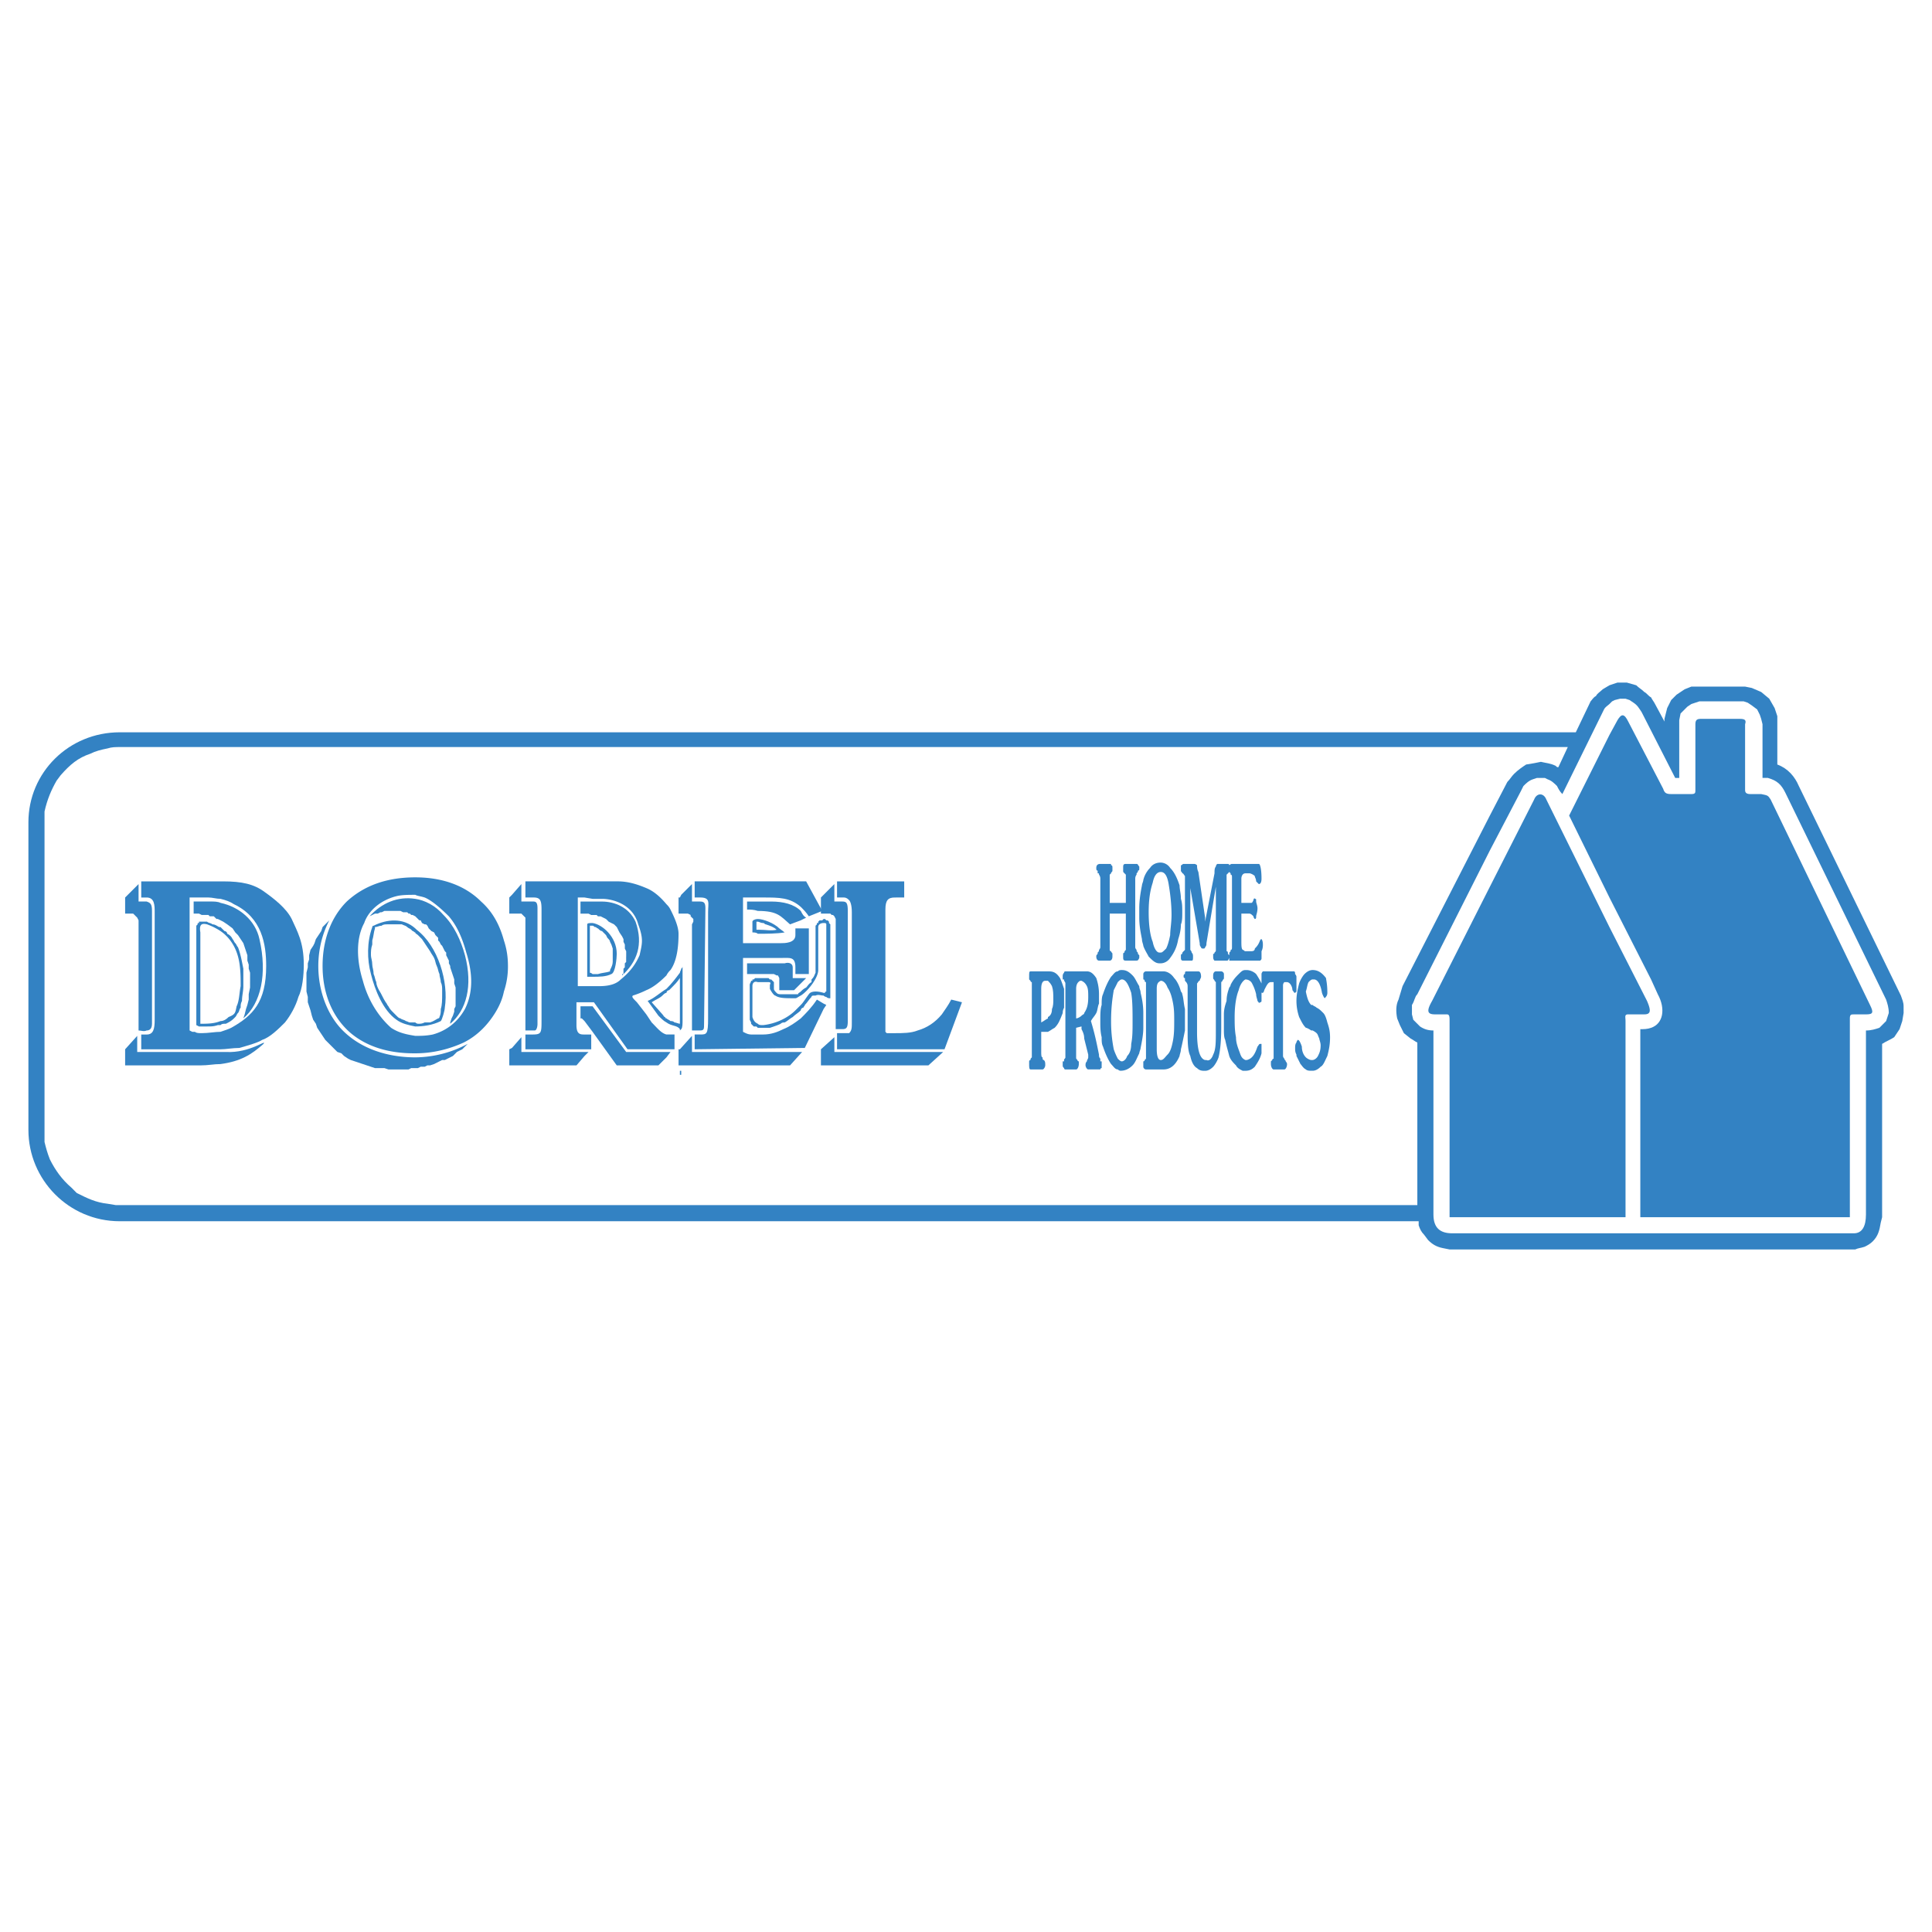 <svg xmlns="http://www.w3.org/2000/svg" width="2500" height="2500" viewBox="0 0 192.756 192.756"><g fill-rule="evenodd" clip-rule="evenodd"><path fill="#fff" d="M0 0h192.756v192.756H0V0z"/><path d="M189.922 100.398c0-.402-.135-.67-.27-1.072L179.469 78.42c-.402-.938-1.072-1.742-2.145-2.144v-4.825l-.268-.804-.537-.938-.805-.67-.938-.402-.67-.134h-5.361l-.67.269-.803.536-.537.536-.402.804-.268 1.072v.268l-.938-1.743c-.135-.268-.27-.401-.402-.669-.268-.134-.402-.402-.67-.537-.268-.268-.537-.402-.805-.669l-.938-.268h-.939l-.803.268-.67.402c-.27.268-.537.402-.67.67-.27.134-.402.402-.537.536l-1.475 3.083H11.948c-5.093 0-9.113 4.02-9.113 8.979v30.69c0 4.959 4.021 9.113 9.113 9.113h129.593v.402c.135.4.268.67.537.938l.402.535c.4.402.803.67 1.473.805l.672.135h40.473c.268-.135.535-.135.938-.27.268-.133.535-.268.805-.535.535-.535.67-1.072.803-1.877l.135-.535V104.15c.402-.268.805-.4 1.207-.67l.535-.803.268-.805.135-.805c-.002-.131-.002-.401-.002-.669z" fill="#3382c3"/><path d="M11.546 120.232l-.804-.133c-1.206-.135-2.01-.537-3.083-1.072l-.536-.537c-.938-.803-1.608-1.742-2.145-2.814-.268-.67-.402-1.205-.536-1.74v-32.97c.268-1.206.67-2.145 1.206-3.082l.402-.536c.939-1.072 1.743-1.742 2.95-2.144.536-.268 1.072-.402 1.742-.536.402-.134.804-.134 1.206-.134h144.47l-.939 2.01c-.133 0-.133 0-.268-.134-.535-.268-.938-.268-1.475-.402l-.67.134-.803.134c-.402.268-.805.536-1.207.938-.268.268-.402.536-.67.804l-1.742 3.351-8.711 17.02c-.135.402-.268.938-.402 1.34-.268.537-.268 1.207-.135 1.877l.27.67.4.803.672.537c.268.135.4.268.67.402v16.215H11.546v-.001z" fill="#fff"/><path d="M188.312 101.471l-.133.402-.402.402-.268.268c-.402.135-.805.268-1.342.268v18.361c0 1.205-.4 1.875-1.205 1.875h-40.07c-1.207 0-1.877-.535-1.877-1.875v-18.361c-.535 0-.938-.133-1.34-.4l-.402-.402-.268-.27-.135-.535v-.938c.268-.402.268-.805.537-1.072l7.236-14.341 3.082-5.896.268-.536c.27-.268.537-.536.939-.67l.4-.134h.804l.268.134c.402.134.67.402.939.67.133.268.268.536.535.804l4.154-8.443c.135-.268.402-.402.537-.537l.268-.268.268-.134.537-.134h.535l.402.134.402.268c.402.268.535.536.805.938l3.35 6.566h.402v-5.763l.135-.67.268-.268.402-.402.4-.269.402-.134.402-.134h4.422l.402.134.402.268.537.402.268.536.133.402.135.536v5.36h.535c.939.269 1.342.67 1.742 1.475l10.053 20.638c.133.402.268.805.268 1.34l-.132.405z" fill="#fff"/><path d="M186.57 100.266l-9.916-20.505c-.27-.402-.27-.402-.939-.536h-1.072c-.4 0-.535-.134-.535-.402v-6.566c.135-.402 0-.536-.535-.536h-3.887c-.402 0-.537.134-.537.536v6.566c0 .269 0 .402-.402.402h-2.01c-.535 0-.67-.134-.805-.536l-3.484-6.701c-.4-.804-.67-.804-1.072-.134l-.803 1.475-4.021 8.041 4.021 8.175 4.154 8.175.67 1.475c.805 1.473.535 2.947-.67 3.35-.402.135-.67.135-1.072.135v18.762h20.906v-19.834c0-.402.135-.402.402-.402h1.205c.672-.003.805-.138.402-.94z" fill="#3382c3"/><path d="M164.324 99.863l-3.752-7.372-6.299-12.731c-.268-.67-.939-.67-1.207 0l-4.422 8.711-5.764 11.392c-.535.938-.535 1.34.27 1.34h1.205c.27 0 .27.268.27.67v19.566h17.555v-19.566c0-.402-.133-.67.268-.67h1.609c.67 0 .67-.402.267-1.34zM132.428 102.008c-.133-.537-.268-.805-.402-.939-.268-.268-.4-.402-.67-.535-.133-.135-.268-.135-.4-.268h-.135c-.268-.27-.402-.672-.537-1.342.135-.4.135-.67.27-.938.133-.135.268-.268.402-.268h.133c.402 0 .67.535.805 1.34.133.402.268.535.268.535.135-.133.268-.268.268-.535 0-.938-.133-1.34-.133-1.475-.402-.535-.805-.803-1.34-.803-.27 0-.537.133-.805.4-.135.135-.402.537-.537.939-.133.535-.268 1.072-.268 1.742s.135 1.205.268 1.607c.27.537.402.805.67 1.072 0 0 .135 0 .537.268h.135c.268.135.4.268.4.268.135.135.135.27.27.537 0 .135.133.402.133.67 0 .537-.133.805-.268 1.072s-.402.402-.535.402h-.135c-.135 0-.402-.135-.537-.268-.268-.27-.4-.67-.4-1.072-.135-.402-.27-.67-.402-.67 0 0-.135.133-.135.268-.133.133-.133.402-.133.535 0 .27 0 .402.133.67v.135c.135.268.268.535.402.805.135.133.268.402.535.535.135.135.402.135.537.135h.135c.268 0 .535-.135.803-.402.268-.135.402-.537.67-1.072.135-.535.27-1.072.27-1.877-.003-.668-.138-1.069-.272-1.471zM129.346 97.852v-.4c0-.135-.133-.27-.133-.27 0-.133 0-.268-.135-.268h-3.082s-.135.135-.135.268V98.122a7.51 7.51 0 0 0-.535-.939c-.27-.268-.67-.4-.939-.4h-.133c-.268 0-.402.133-.67.4-.268.27-.537.537-.805 1.072 0 .135-.135.27-.135.27-.133.4-.268.803-.268 1.34-.135.402-.268.803-.268 1.34v1.474c0 .4 0 .803.133 1.072.135.67.27 1.072.402 1.607.135.402.402.67.672.938.133.27.4.402.67.537h.268c.402 0 .67-.135.938-.402.268-.402.537-.805.67-1.34v-.537-.402h-.133c-.135 0-.135.135-.27.27-.268.803-.535 1.205-1.072 1.34h-.133c-.268-.135-.402-.268-.537-.67-.133-.402-.4-.939-.4-1.609-.135-.67-.135-1.34-.135-2.01 0-1.072.135-2.01.402-2.68.133-.537.402-.939.67-1.072.268 0 .535.133.67.402.133.268.268.535.402 1.072 0 .268.133.535.133.67.135.133.135.268.27.133 0 0 .133 0 .133-.133v-.402-.402-.135c0 .135 0 .135.135.135 0 0 .133-.135.133-.268.27-.537.402-.805.67-.805h.27v7.638s-.135 0-.135.135l-.135.133v.27c0 .268.135.535.27.535h1.072c.133 0 .268-.268.268-.535 0-.135-.135-.27-.135-.27 0-.133-.133-.133-.133-.268 0 0-.135-.133-.135-.268v-6.969c0-.135 0-.268.135-.402h.268s.133 0 .268.135c.135.133.268.402.268.67.135.133.135.268.27.268l.133-.135v-.133-.402c-.002-.001-.002-.269-.002-.538zM121.842 96.914h-.537c-.133 0-.268.135-.268.402v.268c0 .135.135.135.135.268l.133.135v4.824c0 1.207 0 1.877-.268 2.412-.135.402-.402.67-.67.537h-.135c-.535-.135-.803-1.072-.803-2.814v-4.289-.535c.133-.135.133-.27.268-.27 0-.133.133-.268.133-.4 0-.402-.133-.537-.268-.537h-1.205c-.135 0-.135.135-.135.268-.135 0-.135.135-.135.27 0 0 0 .133.135.133v.268c.135.135.268.27.268.537v4.422c0 1.072 0 2.012.268 2.547.135.67.402 1.072.672 1.207.268.268.535.268.803.268s.537-.135.805-.402c.135-.135.402-.537.537-.938.133-.537.268-1.475.268-2.949v-4.154-.402l.133-.135c0-.133.135-.133.135-.268v-.402c-.002-.136-.136-.271-.269-.271zM122.645 86.997l.135.134v.134c.135 0 .135.134.135.268v6.969c0 .134 0 .268-.135.268v.134c-.135.134-.135.134-.135.268v.134l-.133-.134c0-.134 0-.268-.135-.268v-7.236-.402l.135-.134.133-.135v-.67c0-.134-.133-.134-.133-.134h-1.072s-.135.134-.135.268c-.133.134-.133.402-.133.67l-.939 4.824v-.402l-.67-4.556c-.133-.268-.133-.536-.133-.67 0 0-.135-.134-.27-.134h-1.072c-.133 0-.133.134-.268.134v.536c0 .134.135.134.135.269.133 0 .133.134.268.268v7.371l-.135.134c-.133.134-.133.134-.133.268-.135 0-.135.134-.135.134v.268c0 .268.135.268.268.268h.805c.135 0 .135-.134.135-.402 0-.134 0-.268-.135-.402 0-.134-.135-.268-.135-.268V88.606l.939 5.495c0 .134 0 .268.133.402 0 .134.135.134.27.134 0 0 .133 0 .133-.134.135-.134.135-.268.135-.402l.938-5.629V94.771c0 .134 0 .134-.133.268 0 0 0 .134-.135.134v.268c0 .134 0 .269.135.402h1.205c.135 0 .135 0 .268-.268v.268H125.73c.133-.134.133-.134.133-.268v-.135-.536c.135-.268.135-.536.135-.67 0-.402-.135-.536-.135-.536-.133 0-.133.134-.268.402s-.268.402-.402.536c0 .268-.268.268-.402.268h-.536c-.135 0-.135-.134-.268-.134-.135-.134-.135-.402-.135-.938v-2.68h.805c.133 0 .268.134.4.268 0 .133.135.268.135.268.135 0 .135-.134.135-.268s.133-.402.133-.804c0-.269-.133-.536-.133-.67 0-.268 0-.268-.135-.268 0-.134-.135 0-.135.134-.133.268-.133.268-.268.268h-.938v-2.412c0-.269.135-.536.402-.536h.402c.133 0 .4.134.535.268 0 .134.135.269.135.536l.268.268c.135 0 .268-.134.268-.536 0-.938-.133-1.475-.268-1.475h-2.68c-.135 0-.27.134-.27.134v.67h.002z" fill="#3382c3"/><path d="M117.82 89.677c0-.536-.133-.938-.133-1.34-.27-.804-.537-1.34-.939-1.742a1.161 1.161 0 0 0-.938-.536c-.402 0-.805.134-1.072.536a2.6 2.6 0 0 0-.67 1.206c0 .134-.135.402-.135.536-.133.67-.268 1.474-.268 2.278v.938c0 .805.135 1.475.268 2.145 0 .268.135.536.135.67.135.402.402.804.535 1.072.402.402.67.67 1.072.67h.135c.268 0 .67-.134.938-.536.402-.536.67-1.072.805-1.876.135-.402.268-.938.268-1.474.135-.268.135-.804.135-1.206-.001-.537-.001-.938-.136-1.341zm-1.072 3.619c-.133.67-.268 1.072-.402 1.34-.268.268-.4.402-.535.402h-.135c-.268 0-.535-.402-.67-1.072-.268-.67-.402-1.742-.402-2.948s.135-2.144.402-2.949c.135-.67.402-1.072.805-1.072s.67.402.805 1.34c.133.804.268 1.876.268 2.948-.001.805-.136 1.475-.136 2.011zM118.223 100.666c-.135-.535-.135-1.072-.268-1.473 0-.135-.135-.27-.135-.27-.133-.535-.402-1.072-.67-1.34-.268-.402-.67-.67-1.072-.67h-1.742c-.133 0-.268.135-.268.268v.538c.135 0 .135.133.135.133 0 .135.133.135.133.135v7.638l-.133.135c0 .133-.135.133-.135.133v.538c0 .135.135.268.268.268h1.742c.67 0 1.207-.402 1.609-1.34 0-.135.133-.402.133-.67.135-.537.268-1.207.402-1.877v-1.205l.001-.941zm-1.207 3.217c-.133.67-.268 1.072-.535 1.34-.268.27-.402.537-.67.537s-.402-.402-.402-1.072v-6.031c0-.535.135-.67.402-.805.268 0 .535.27.67.672.268.4.402.803.535 1.473.135.67.135 1.207.135 1.877s-.001 1.339-.135 2.009z" fill="#3382c3"/><path d="M113.398 86.193h-1.072c-.268 0-.268.134-.268.402v.268c0 .134 0 .134.133.269l.135.134v2.814h-1.609v-2.546-.268l.135-.134c0-.134.135-.134.135-.269v-.268c0-.134 0-.268-.135-.268 0-.134 0-.134-.135-.134h-.938c-.268 0-.402.134-.402.402 0 .134 0 .268.135.268v.269c.135 0 .135 0 .135.134 0 0 .133.134.133.402v6.834c0 .134-.133.268-.133.268 0 .134 0 .134-.135.268v.134c-.135.134-.135.134-.135.268 0 .269.135.402.27.402h1.07c.135 0 .27-.134.27-.402v-.268c0-.134-.135-.134-.135-.268-.135 0-.135-.134-.135-.134V91.152h1.609V94.77c-.135.134-.135.134-.135.268-.133 0-.133.134-.133.134v.268c0 .269 0 .402.268.402h.938c.27 0 .27 0 .402-.268v-.268l-.133-.134c0-.134 0-.134-.135-.268v-.134s-.135-.134-.135-.268v-6.834c0-.269.135-.402.135-.402v-.134c.135-.134.135-.134.135-.269 0 0 .133 0 .133-.134v-.268c-.133-.134-.133-.268-.268-.268zM114.068 101.068c0-.803-.135-1.475-.268-2.01 0-.268-.135-.402-.135-.67-.268-.402-.402-.805-.67-1.072-.402-.402-.67-.535-1.072-.535-.133 0-.268 0-.402.133-.268 0-.402.268-.67.537-.268.4-.535.938-.805 1.742-.133.268-.133.67-.133 1.072-.135.4-.135.938-.135 1.607 0 .537 0 1.072.135 1.607 0 .402 0 .67.133.939.27.803.537 1.34.805 1.742.268.268.402.535.67.535.135.135.27.135.27.135.4 0 .803-.135 1.205-.537.268-.268.402-.67.67-1.205 0-.135.135-.402.135-.537.133-.67.268-1.34.268-2.01v-.805l-.001-.668zm-1.207 3.082c0 .537-.133.939-.4 1.207-.135.402-.402.535-.537.535-.133 0-.268-.133-.402-.268-.133-.268-.268-.535-.402-.938a14.303 14.303 0 0 1-.268-2.814c0-1.34.135-2.279.268-3.082.135-.268.27-.537.402-.805.135-.135.27-.268.402-.268.402 0 .67.535.938 1.34.135.805.135 1.877.135 2.949-.001.805-.001 1.474-.136 2.144z" fill="#3382c3"/><path d="M109.914 106.027v-.135h-.135v-.268c-.133-.133-.133-.268-.133-.402-.135-.67-.27-1.34-.402-1.875a23.997 23.997 0 0 0-.402-1.475c.133-.268.402-.537.535-.805.135-.268.135-.67.27-.938v-.938c0-.67-.135-1.207-.27-1.609-.268-.402-.535-.67-.938-.67h-2.145c-.133 0-.133.135-.133.135-.135.133-.135.268-.135.402v.268h.135v.133s.133.135.133.27v7.372c0 .133-.133.133-.133.268v.133h-.135v.27c0 .268 0 .268.135.402 0 0 0 .133.133.133h1.072c.135 0 .268-.268.268-.535v-.27s-.133 0-.133-.133c-.135-.135-.135-.135-.135-.268v-2.95l.537-.133v.268c.133.268.268.535.268.938l.402 1.607v.27c0 .133-.135.268-.135.4-.135.135-.135.27-.135.402 0 .135.135.402.27.402h1.205s0-.133.135-.133v-.27l.001-.266zm-1.742-4.959c0 .135-.135.135-.268.268-.135.135-.402.27-.537.27v-2.949c0-.402.135-.67.402-.805h.135c.268.135.4.27.535.537s.135.67.135 1.072c0 .805-.135 1.205-.402 1.607z" fill="#3382c3"/><path d="M106.162 98.656c-.135-.402-.27-.805-.402-1.072-.27-.402-.537-.67-1.072-.67h-1.877c-.133 0-.133.135-.133.537v.268l.133.133s0 .135.135.135v7.506c-.135.133-.135.133-.135.268-.133 0-.133.133-.133.133v.27c0 .268 0 .535.133.535h1.207c.133 0 .268-.268.268-.402 0-.268 0-.402-.135-.535-.133 0-.133-.135-.133-.268-.135 0-.135-.27-.135-.537v-2.01h.67c.268-.135.402-.268.67-.402.402-.402.537-.805.805-1.475 0-.133 0-.268.135-.535v-1.207l-.001-.672zm-1.207 2.01c0 .402-.135.67-.402.805v.135c-.268.133-.402.268-.67.402v-3.352c0-.535.135-.805.402-.805h.268c.135.135.268.27.402.537.135.402.135.805.135 1.34 0 .268 0 .67-.135.938zM91.553 88.471v0zM94.904 99.729c-.268.537-.67 1.072-.938 1.475-.67.805-1.474 1.34-2.413 1.607-.67.268-1.474.268-2.278.268h-.804l-.134-.133V90.75c0-.938.268-1.206.938-1.206H90.213v-1.608h-6.701v1.608h.67c.268 0 .402.134.536.268s.269.536.269 1.206v10.99c0 .535 0 .803-.269 1.07h-1.206v1.609h10.722l1.742-4.691-1.072-.267z" fill="#3382c3"/><path d="M84.048 89.945h-.804v-1.742l-1.34 1.34v1.608h.938l.134.134h.134l.134.134.134.268v10.99h.67c.402 0 .536-.135.536-.805V90.884c0-.804-.133-.939-.536-.939zM83.245 104.955v-1.475l-1.341 1.208v1.607h10.721l1.475-1.34H83.245zM79.894 90.884c-.67-.67-1.742-.938-2.948-.938h-2.412v.804c.401 0 .67 0 1.072.134 2.01 0 2.278.536 3.216 1.34l1.072-.402.536-.269c-.268-.133-.402-.401-.536-.669zM77.75 92.626c-.536-.536-1.608-.938-2.145-.938-.268 0-.536.134-.536.268v1.072c.134 0 .402 0 .536.134.804 0 1.876 0 2.68-.134l-.535-.402zm-2.01.134h-.268v-.804h.134c.134 0 .268.134.536.134.134 0 .134.134.268.134.402.134.804.268 1.072.536-.536.134-1.072 0-1.742 0zM79.894 97.584h-.804v-1.072c0-.401-.402-.536-.804-.401h-3.752v1.071H77.214l.268.135h.134l.134.268V98.793h1.474l1.206-1.207h-.536v-.002z" fill="#3382c3"/><path d="M82.842 92.224l-.134-.134v-.134l-.134-.134h-.134l-.134-.134h-.134l-.134.134h-.268l-.134.134v.134h-.134v.134l-.134.134v4.692c-.134.268-.134.402-.402.67v.268c-.268.135-.402.402-.536.537-.268.133-.402.268-.536.4-.134.135-.268.135-.268.27h-1.608c-.268 0-.402 0-.536-.135s-.268-.268-.268-.402v-.67l-.134-.135-.134-.133h-.134l-.134-.135h-1.34l-.134.135h-.134v.133h-.134c0 .135-.134.27-.134.402V101.74l.134.27v.133l.134.135.134.135h.268l.134.133h1.206c.402-.133.804-.268 1.072-.402.134-.133.268-.133.402-.133.268-.135.536-.402.804-.537.268-.268.536-.402.804-.67 0-.135.134-.268.268-.268 0-.135.134-.135.134-.268.268-.27.402-.537.67-.805 0-.135.134-.135.402-.135.268-.133.536 0 .804 0a.414.414 0 0 0 .268.135c.134.133.268.133.402.133v-7.372zm-.402.134v6.566c-.134 0-.134.135-.134.135h-.134c-.402-.135-1.206-.268-1.474.135-.402.535-.536.803-.804 1.072l-.536.535c-.804.805-2.01 1.34-3.216 1.475-.268 0-.402 0-.536-.135-.268-.133-.402-.268-.536-.67v-3.082c0-.268.134-.537.536-.402h.938c.268 0 .402 0 .268.268v.402c.134.268.402.67.536.67.402.268.938.268 2.01.268.134 0 .268-.133.536-.268.67-.402 1.742-1.742 1.742-2.545v-4.29c0-.268.268-.402.536-.402.134 0 .268 0 .268.134v.134z" fill="#3382c3"/><path d="M82.172 100.131l-.67-.402c-.536.805-1.072 1.34-1.608 1.877-.536.402-1.072.805-1.742 1.072-.536.268-1.206.535-2.01.535h-1.207c-.268 0-.536-.135-.536-.135l-.268-.133V95.574h3.886c.804 0 1.34-.134 1.34.938v.67h1.34v-4.556h-1.34v.67c0 .804-1.072.804-1.474.804h-3.752v-4.557h2.01c1.608 0 2.68 0 3.752.938.268.268.536.536.804.938l1.34-.536-1.608-2.949H69.307v1.608h.536c1.072 0 .804.536.804 1.474v10.588c0 1.607-.134 1.607-.804 1.607h-.536v1.475l10.989-.135 1.876-3.887.268-.4-.268-.133z" fill="#3382c3"/><path d="M69.843 89.945h-.804v-1.742l-1.072 1.072-.134.268v1.608h.804l.268.134v.134l.134.133.134.134v.268l-.134.268v10.587h.804c.402 0 .402-.133.402-.67l.134-11.525c0-.534-.134-.669-.536-.669zM69.039 104.955v-1.607l-1.206 1.34v1.607h10.989l1.206-1.34H69.039zM67.833 107.234h.134v-.402h-.134v.402zM67.833 91.152v-1.609h-.134v1.609h.134zM67.833 106.295v-1.607h-.134v1.607h.134zM67.967 96.646c0 .135-.134.268-.134.402-.402.535-.804 1.072-1.34 1.607-.67.402-1.207.938-1.876 1.207l1.072 1.473c.268.27.536.537.804.672.536.402 1.072.268 1.34.67v.133l.134-.133c.134-.135.134-.537.134-.939v-5.36c0 .134 0 .134-.134.268zm-.134 5.092v.402c-.134 0-.402-.133-.536-.133-.134-.135-.268-.135-.402-.135-.134-.135-.268-.135-.402-.268 0 0-.134 0-.134-.135-.134 0-.134-.135-.268-.268l-1.072-1.207c.402-.268.804-.402 1.072-.67.134-.133.268-.268.402-.268 0-.135.134-.268.268-.268l.268-.268c.268-.27.536-.537.804-.939v4.157zM59.122 92.09c-.268 0-.536 0-.536.134v5.228h.536c.67 0 1.34 0 1.876-.27.402-.133.536-1.607.536-2.01 0-1.742-1.474-2.948-2.412-3.082zm2.01 3.886c0 .268-.134.536-.268.805v.133c-.402.135-.804.135-1.206.268h-.536s-.134-.133-.268-.133v-4.691h.268c.134 0 .134.134.268.134s.134.134.268.134c.134.134.268.268.402.268l.402.402.134.268c.134.134.268.268.268.402l.134.268.134.402v1.34z" fill="#3382c3"/><path d="M62.472 95.44v.537l-.134.134v.402l-.134.135v.536h-.134v.135c1.474-1.34 2.145-3.083 1.34-5.361-.67-1.474-2.144-2.01-3.35-2.01h-2.144v1.207h.804l.269.134h.537l.134.134h.268l.268.133.268.134.269.268.268.134.269.134.268.268.134.268.134.268.268.402.134.268v.268l.134.268v.402l.134.268v.534h-.004zM66.493 104.955h-4.021l-3.35-4.557h-1.206v1.207h.133l.268.268.805 1.072 2.412 3.35h4.154l.805-.803.402-.537h-.402z" fill="#3382c3"/><path d="M66.493 103.213c-.536-.135-.938-.67-1.475-1.205l-.536-.805-.938-1.207c-.402-.402-.536-.535-.402-.67a9.22 9.22 0 0 0 1.34-.535c.669-.268 1.34-.805 2.01-1.475a1.83 1.83 0 0 1 .402-.535c.67-.939.804-2.413.804-3.62 0-.804-.536-1.876-.804-2.412-.134-.268-.268-.402-.402-.536-.67-.804-1.341-1.34-2.01-1.608-.938-.402-1.876-.67-2.815-.67H52.42v1.608h.805c.67 0 .804.268.804 1.206v10.989c0 1.34 0 1.475-.938 1.475h-.671v1.475h6.567v-1.475h-.67c-.402 0-.804 0-.804-.938v-2.279h1.742l3.351 4.691h4.69v-1.475h-.803v.001zm-4.557-5.494c-.269.268-.804.67-2.145.67h-2.144v-8.845h.67l.804.134h.938c1.072 0 3.083.536 3.619 2.546.536 1.474.402 1.876.134 3.083-.134.267-.536 1.339-1.876 2.412z" fill="#3382c3"/><path d="M53.225 89.945h-1.207v-1.742l-.938 1.072-.268.268v1.608h1.206l.134.134.134.134.134.133v11.257h.938c.134 0 .268-.268.268-.67V90.616c0-.536-.133-.671-.401-.671zM58.317 104.955h-6.298v-1.475l-.938 1.073-.269.135v1.607h6.701l.804-.938.402-.402h-.402zM50.276 93.832c-.402-1.474-1.072-2.814-2.278-3.887-1.608-1.608-3.887-2.412-6.567-2.412-2.814 0-5.092.804-6.834 2.412-1.608 1.608-2.413 3.887-2.413 6.433 0 2.681.938 5.093 2.814 6.7 1.608 1.342 3.752 2.012 6.299 2.012h.134c1.743 0 3.351-.402 4.825-1.072 1.34-.67 2.412-1.742 3.216-3.082.402-.67.67-1.342.804-2.012a7.793 7.793 0 0 0 .402-2.546c0-.938-.134-1.742-.402-2.546zm-3.886 6.834c-.67 1.207-1.742 2.145-3.216 2.547-.67.135-1.207.135-1.743.135-.804-.135-1.608-.27-2.412-.805-1.206-1.072-2.278-2.68-2.814-4.691-.67-2.143-.67-4.288.134-5.762.402-1.206 1.608-2.278 3.216-2.68.536-.134 1.206-.134 1.876-.134.269.134.536.134.938.268.67.268 1.608 1.072 2.412 1.876.804.938 1.34 2.144 1.742 3.618.671 2.144.671 4.021-.133 5.628z" fill="#3382c3"/><path d="M46.39 95.306c-.402-1.474-1.072-2.948-2.145-4.021-.804-.938-1.876-1.474-2.814-1.608-1.742-.268-3.35.402-4.556 1.743l.268-.134.268-.134h.269l.268-.134h.134l.268-.134h1.608l.268.134h.403l.134.134h.134l.134.134h.134l.268.134.134.133.134.134.134.134h.134l.134.268.269.134h.134l.134.134.134.268.134.134.134.134.268.134.134.268.134.134.134.134v.268l.134.134.134.268.134.134.134.268.134.268.134.134v.268l.134.268.134.268v.268l.134.268v.134l.134.402.134.402.134.402v.402l.134.402v1.874l-.134.268v.27l-.134.4-.134.27-.134.402v.133c1.606-1.337 2.276-3.749 1.472-6.832z" fill="#3382c3"/><path d="M41.565 92.76l-.134-.134c-1.206-1.073-2.814-.938-4.154-.268 0 0-.134 0-.134.134-.536 1.474-.536 3.217-.134 4.69.402 1.609 1.207 3.619 2.546 4.557.536.402 1.206.537 1.876.672.804 0 1.743-.135 2.546-.537.134-.135.402-1.072.402-1.34.403-2.548-.67-6.166-2.814-7.774zm2.413 7.906c0 .27 0 .537-.134.805 0 .135-.134.135-.134.135-.268.133-.402.268-.804.402h-.536c-.269.133-.402.133-.67.133-.134 0-.269-.133-.269-.133h-.536c-.134 0-.268-.135-.402-.135-.134-.135-.402-.135-.536-.268-.134 0-.269-.135-.402-.27l-.268-.268c-.268-.268-.402-.402-.536-.67-.134-.133-.134-.268-.268-.402-.268-.402-.402-.803-.67-1.205-.134-.268-.268-.537-.268-.805-.134-.268-.134-.535-.268-.805 0-.4-.134-.67-.134-.938 0-.402-.134-.67-.134-.938 0-.402 0-.67.134-1.072v-.402c.134-.402.134-.804.268-1.206v-.134c.269 0 .402-.134.67-.134.134-.134.402-.134.536-.134H40.091c.268.134.402.134.536.268s.268.134.402.268l.134.134c.134 0 .134.134.268.134 0 .134.134.134.269.268l.401.402.269.404.268.402.269.402c.134.268.268.402.402.67s.134.536.268.804c.134.269.134.536.268.804 0 .27.134.537.134.805.134.268.134.537.134.805v.402c-.001.535-.001 1.072-.135 1.472z" fill="#3382c3"/><path d="M41.431 105.492c-2.68 0-5.36-.805-7.237-2.682-2.412-2.412-3.35-7.102-1.34-10.989l-.402.402-.268.268-.134.402-.268.402-.268.402-.134.403-.134.268-.268.402-.134.536v.402l-.134.402v.401l-.134.537v1.875l.134.537v.535l.134.402.134.402.134.535.134.402.268.402.134.402.268.402.268.402.268.402.268.268.402.402.268.268.268.268.402.135.268.268.402.268.268.135.402.133.402.135.402.135.402.133.402.135.402.135H38.348l.402.133H40.76l.268-.133h.672l.268-.135h.402l.268-.135h.269l.402-.133.268-.135.268-.135.269-.133h.268l.268-.135.268-.133.268-.135.268-.268.134-.135.268-.133.268-.135.134-.135.268-.268.134-.135a11.159 11.159 0 0 1-5.229 1.346zM24.277 96.646c-.134-.67-.268-1.475-.536-2.145-.134-.134-.134-.268-.268-.402s-.134-.268-.268-.402a1.046 1.046 0 0 0-.536-.536.288.288 0 0 0-.268-.268l-.402-.402h-.134c-.268-.134-.402-.268-.67-.268-.134-.134-.402-.134-.536-.268h-.268-.536v.134h-.134v.134l-.134.134V102.275l.269.135h.804c.402 0 .67 0 1.072-.135H22c.134-.135.268-.135.536-.135.268-.133.536-.268.804-.535l.134-.135c.134-.135.134-.268.268-.402.134-.133.134-.402.268-.535 0-.268 0-.402.134-.67 0-.537.134-.939.134-1.475v-.805l-.001-.937zm-.67 3.752c-.134.67-.134.805-.804 1.072-.268.268-.536.402-.804.402-.67.268-1.34.268-2.01.268v-9.113c-.134-.804.134-.938.67-.804a6.26 6.26 0 0 1 1.34.67c.402.268.804.67 1.072 1.072.938 1.34.938 2.948.938 4.423-.134.671-.134 1.475-.402 2.01z" fill="#3382c3"/><path d="M24.948 97.986v.537l-.134.67v.535l-.134.537-.134.4-.134.537-.134.402c1.742-1.475 2.413-4.424 1.608-7.908-.402-1.876-2.01-3.216-3.886-3.618-.268-.134-.67-.134-.938-.134H19.32v1.207h.536l.268.134h.67l.134.134h.402l.134.133.134.134h.134l.268.134.268.134.402.268.536.402.268.402.268.268.268.402.268.402.134.402.134.402.134.402v.536l.134.402v.402l.134.402v.94z" fill="#3382c3"/><path d="M29.102 91.688c-.536-1.072-1.742-2.01-2.681-2.68-1.072-.804-2.278-1.072-4.154-1.072h-8.175v1.608h.537c.804 0 .804.804.804 1.474v10.721c0 .939-.134 1.475-.804 1.475h-.537v1.475h7.907c.536 0 1.206-.135 1.876-.135.938-.268 1.876-.535 2.279-.803.804-.27 1.608-1.072 2.278-1.742.536-.672 1.072-1.609 1.34-2.547.402-.805.536-2.145.536-3.217 0-2.279-.67-3.351-1.206-4.557zm-6.031 10.855c-.268.135-.67.268-1.072.402-.536 0-1.207.133-1.876.133-.268 0-.537 0-.67-.133h-.268l-.268-.135V89.543h1.876c.402 0 .805.134 1.207.134.536.134.938.268 1.34.536 2.814 1.34 3.216 4.021 3.216 6.165 0 3.618-1.341 4.958-3.485 6.165z" fill="#3382c3"/><path d="M14.628 89.945h-.804v-1.742l-1.34 1.34v1.608h.804l.134.134.134.134.134.133.134.269V102.81c.268 0 .536.135.804 0 .268 0 .536-.133.536-.67V90.884c.001-.671-.134-.804-.536-.939zM22.535 104.955H13.69v-1.607l-1.206 1.34v1.607h7.505c.804 0 1.34-.133 2.01-.133 2.01-.27 3.083-.939 4.289-2.012.402-.535-1.34.94-3.753.805z" fill="#3382c3"/></g></svg>